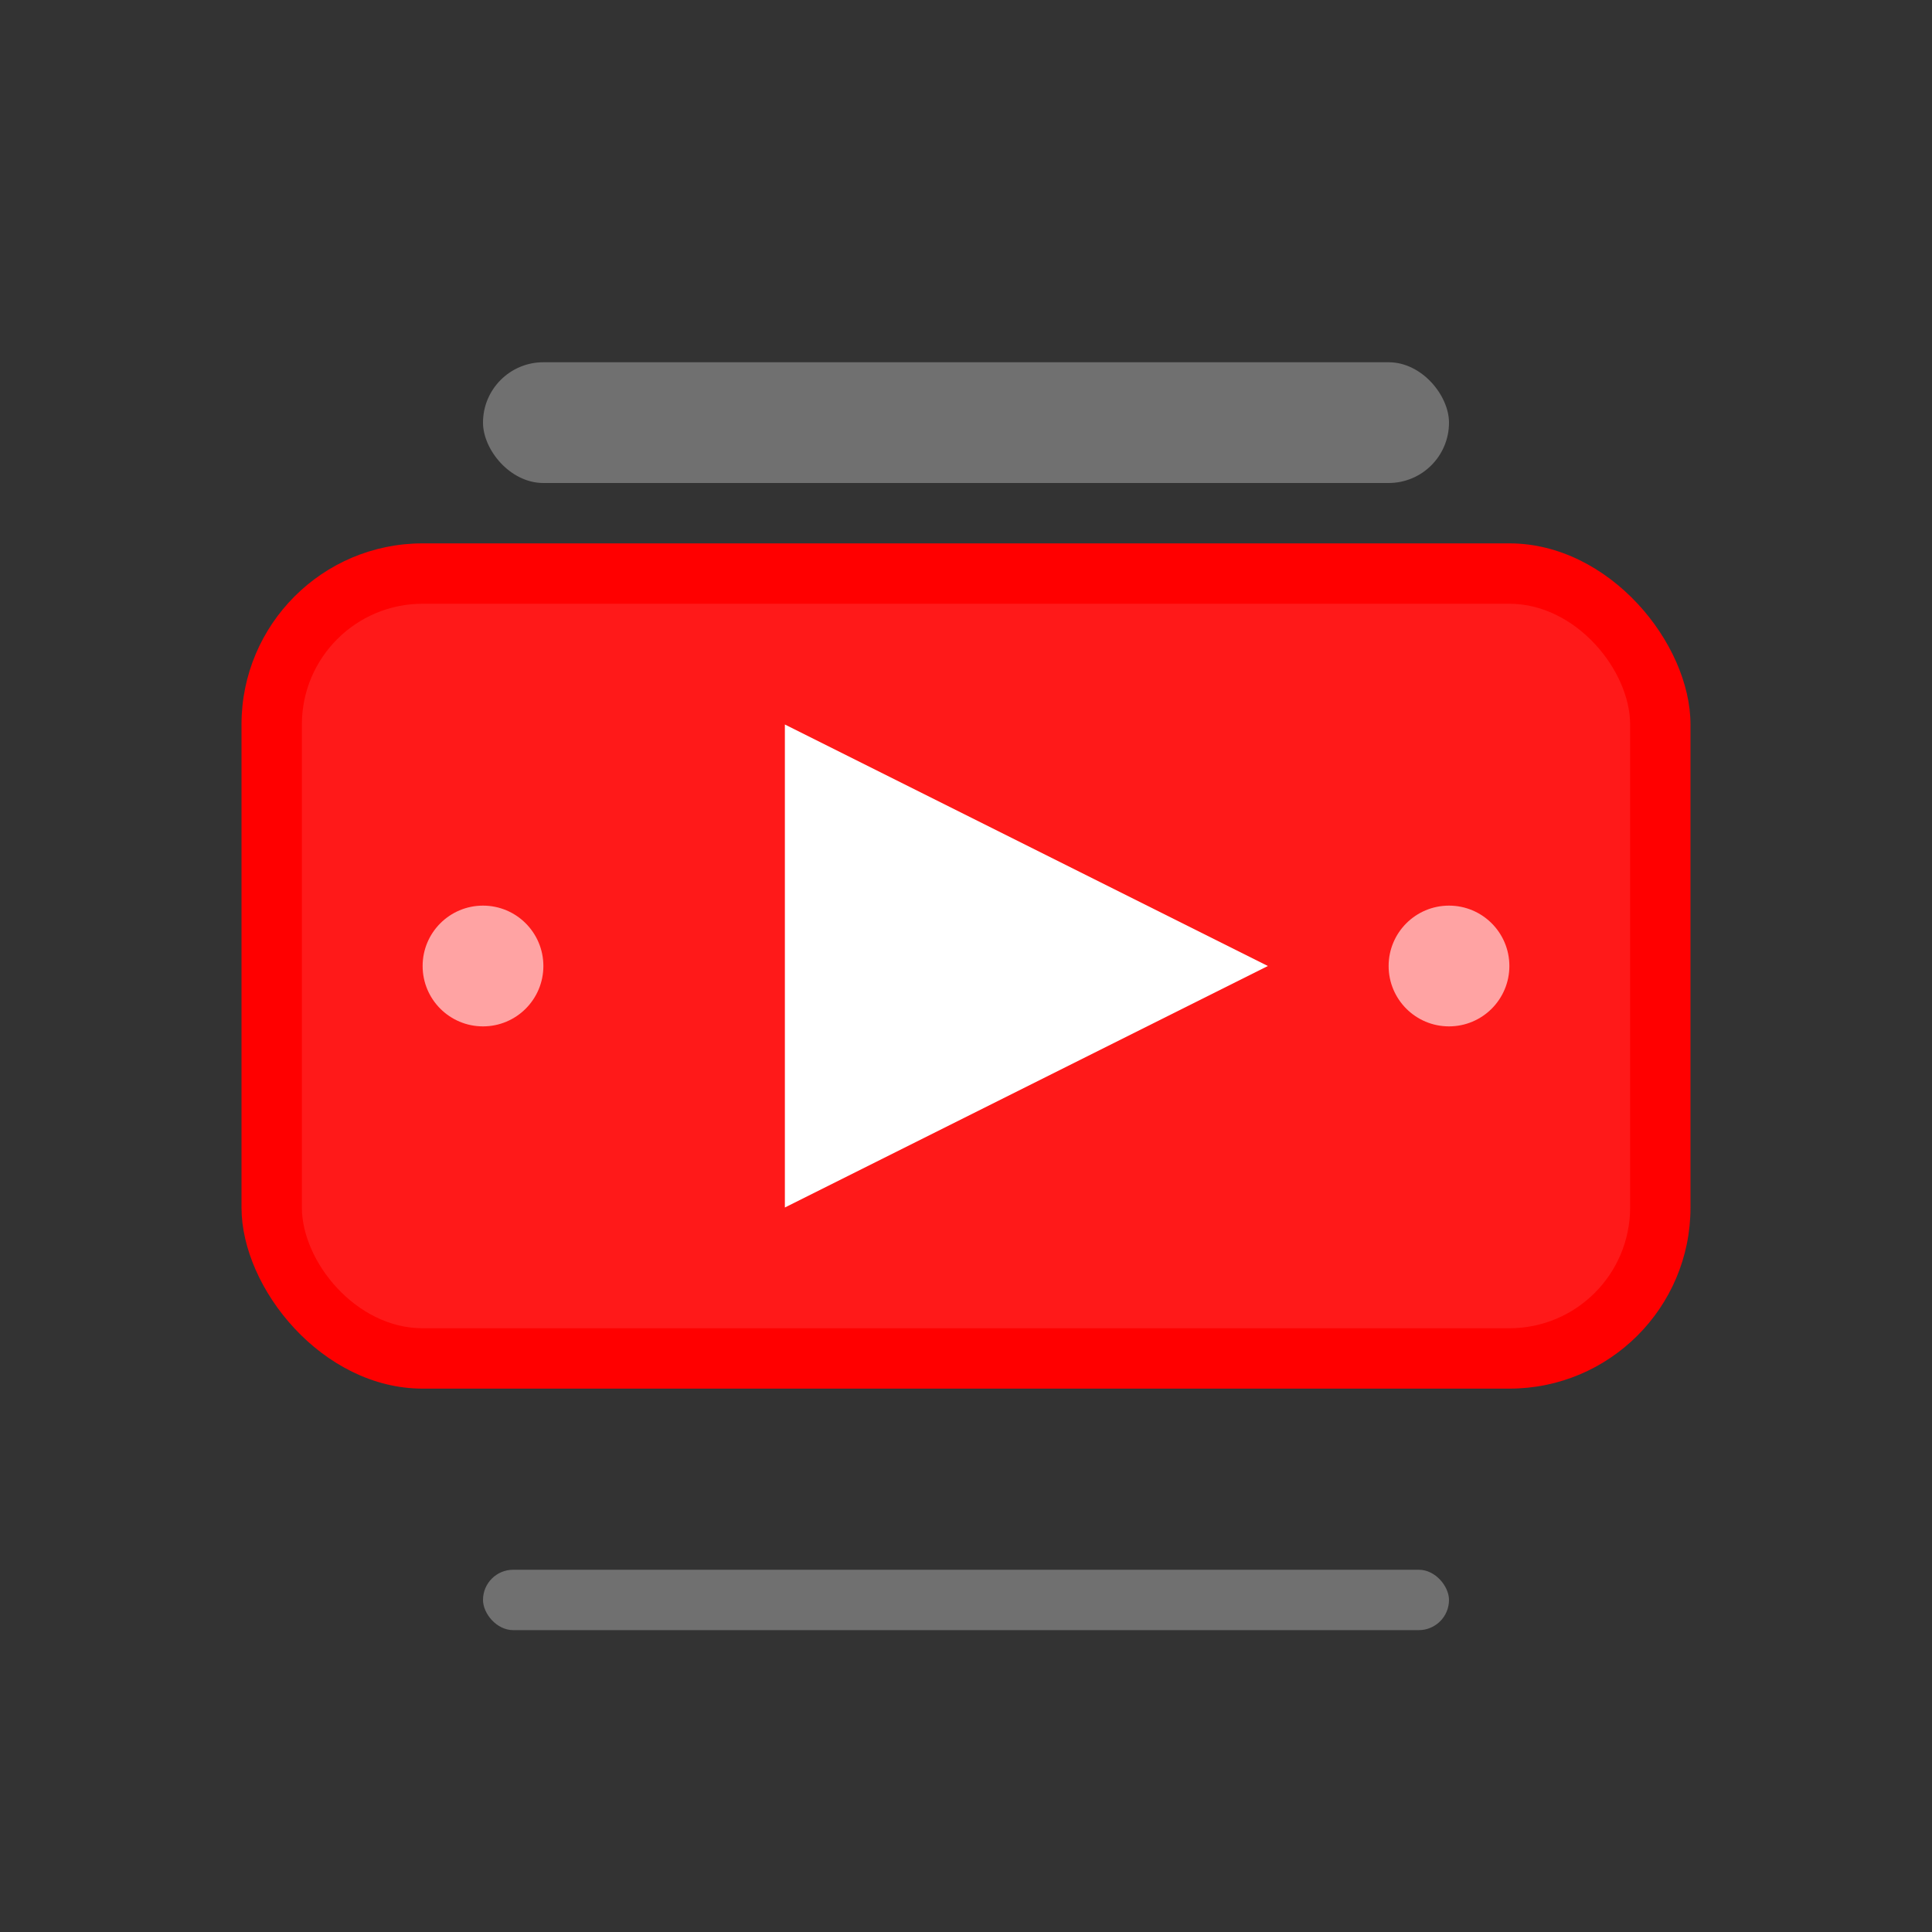 <svg width="64" height="64" viewBox="0 0 64 64" fill="none" xmlns="http://www.w3.org/2000/svg">
  <rect x="0" y="0" width="64" height="64" fill="#333333" stroke="none"/>
  <!-- YouTube background -->
  <rect x="8" y="18" width="48" height="28" rx="6" fill="#ff0000"/>
  
  <!-- YouTube play button -->
  <g transform="translate(32, 32)">
    <!-- Play triangle -->
    <path d="M-6 -8L-6 8L10 0Z" fill="#ffffff"/>
  </g>
  
  <!-- YouTube rounded rectangle design -->
  <rect x="10" y="20" width="44" height="24" rx="4" fill="#ffffff" opacity="0.1"/>
  
  <!-- Additional YouTube branding elements -->
  <g transform="translate(32, 12)">
    <!-- YouTube wordmark suggestion -->
    <rect x="-16" y="0" width="32" height="4" rx="2" fill="#ffffff" opacity="0.3"/>
  </g>
  
  <g transform="translate(32, 52)">
    <!-- Bottom accent -->
    <rect x="-16" y="0" width="32" height="2" rx="1" fill="#ffffff" opacity="0.3"/>
  </g>
  
  <!-- Side decorative elements -->
  <circle cx="16" cy="32" r="2" fill="#ffffff" opacity="0.6"/>
  <circle cx="48" cy="32" r="2" fill="#ffffff" opacity="0.6"/>
</svg>

